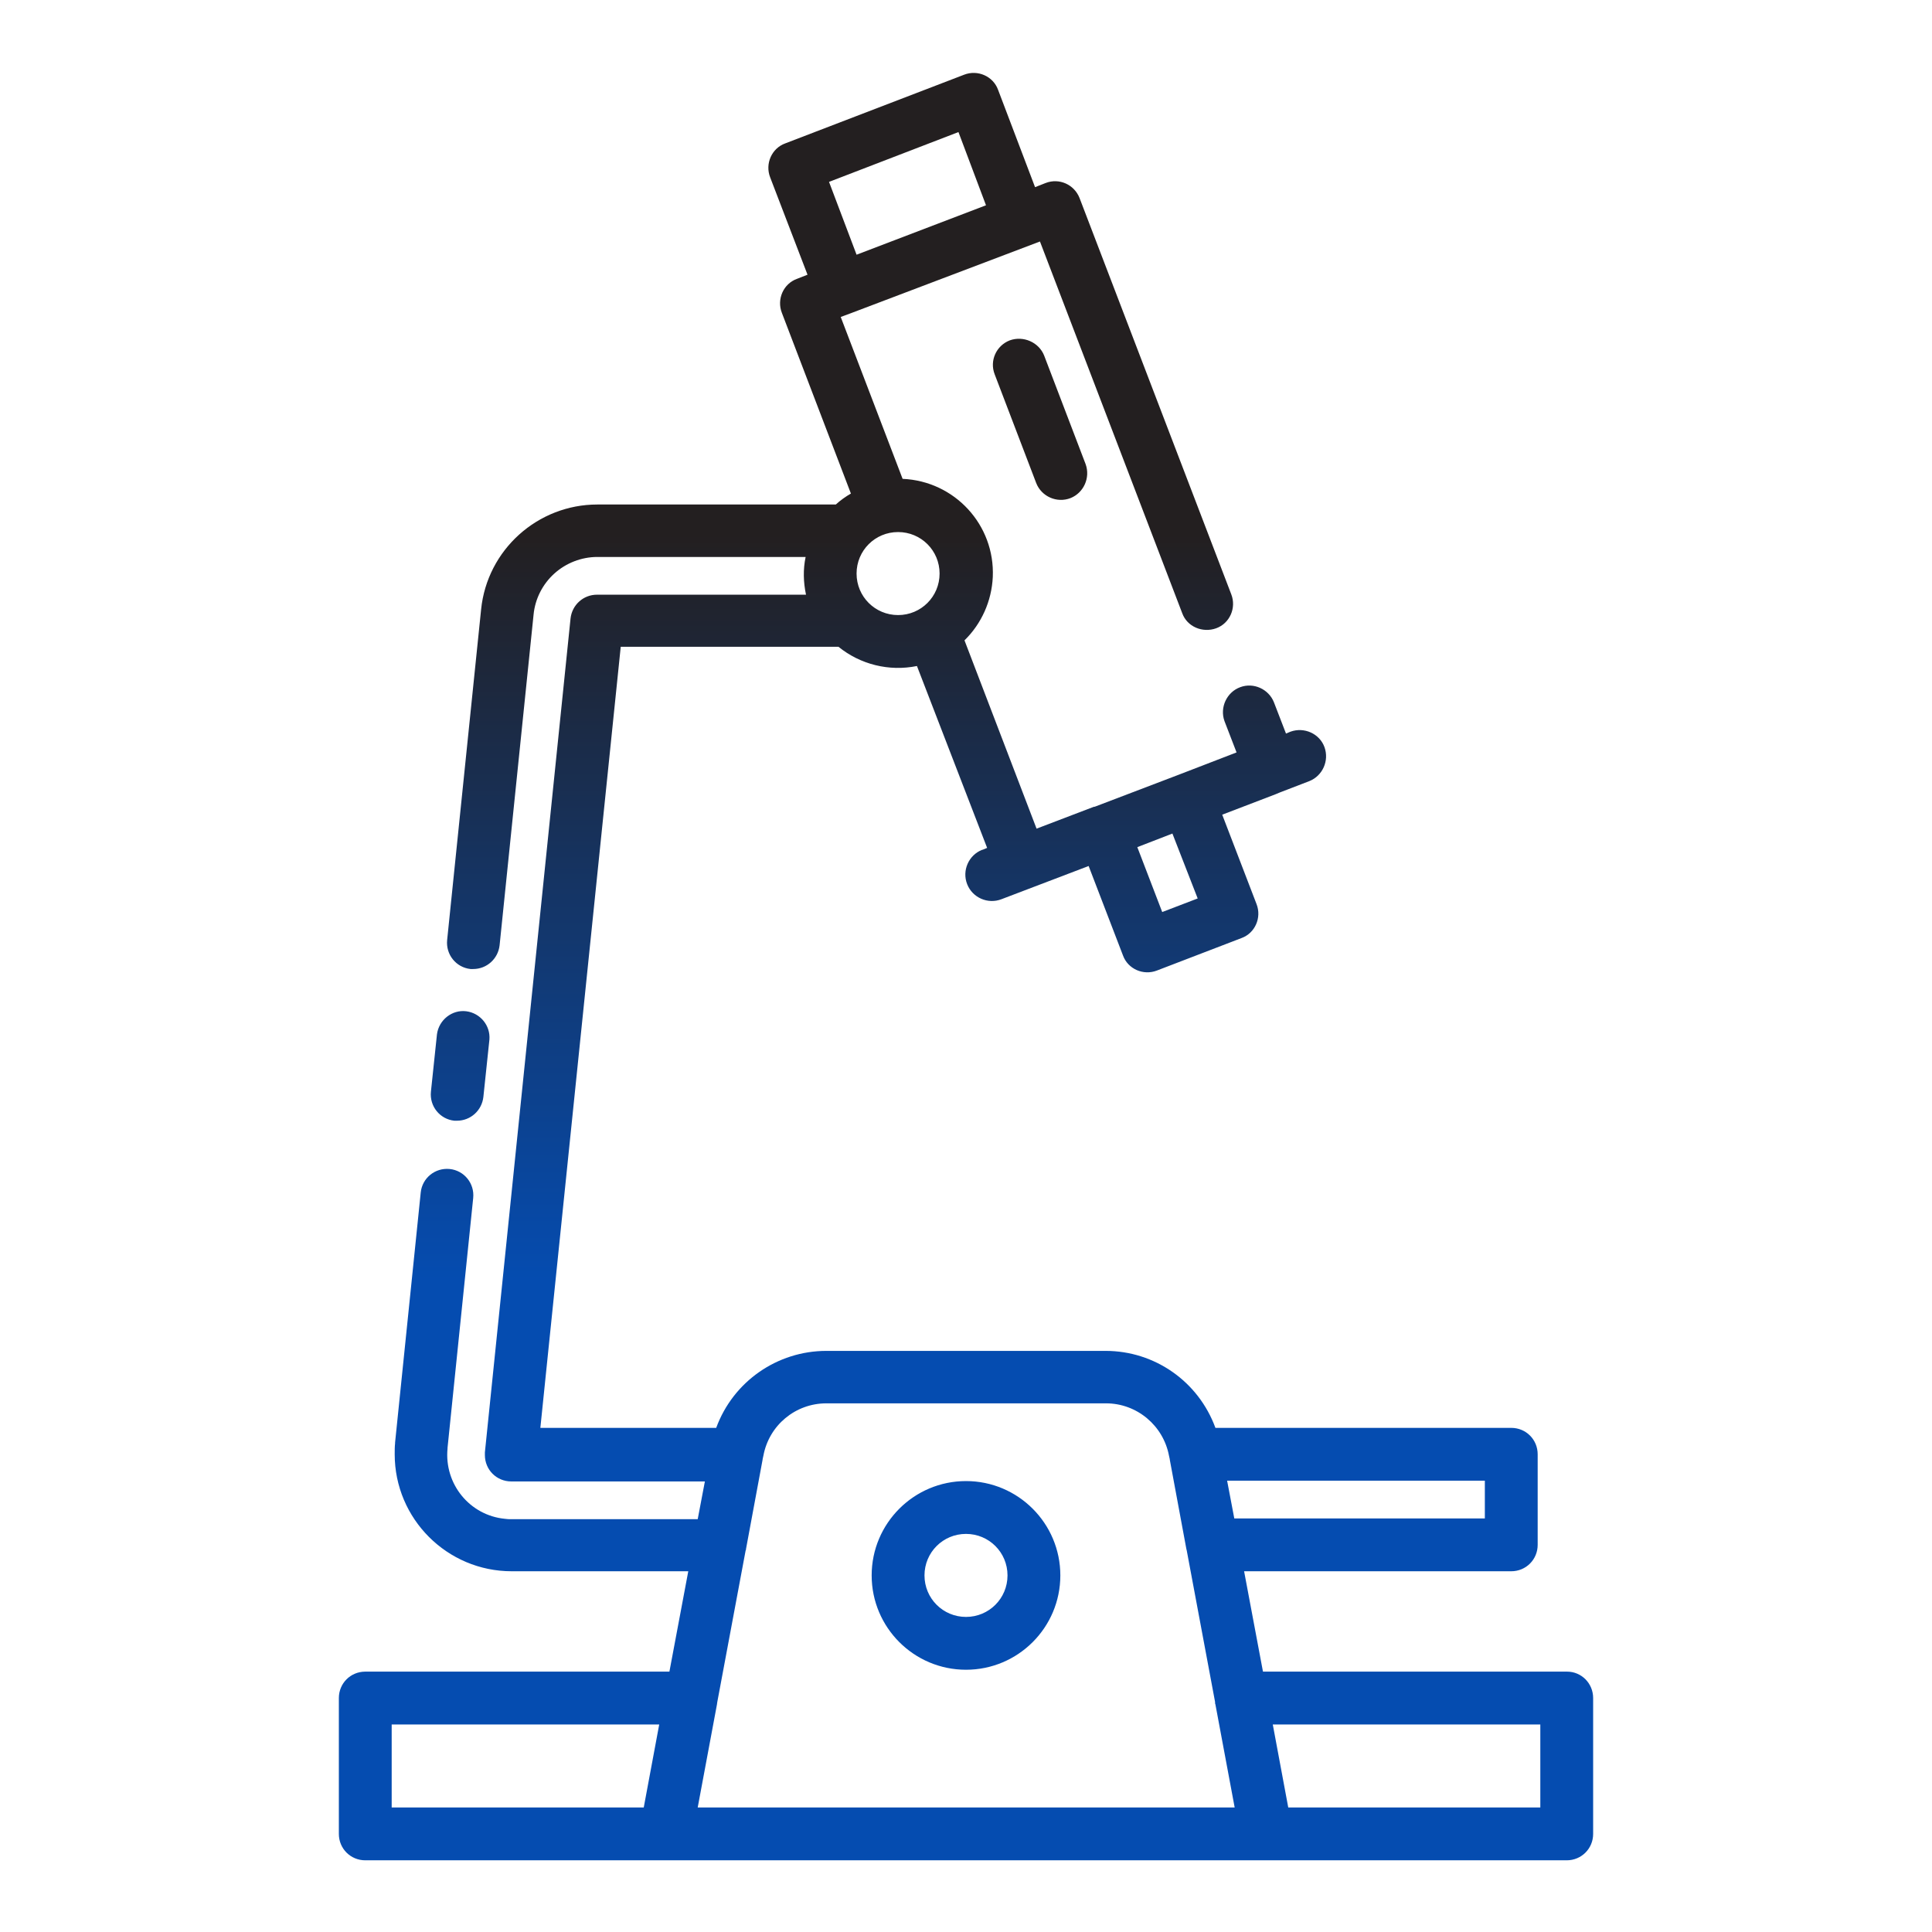 <?xml version="1.0" encoding="UTF-8"?> <svg xmlns="http://www.w3.org/2000/svg" xmlns:xlink="http://www.w3.org/1999/xlink" version="1.1" id="Layer_1" x="0px" y="0px" viewBox="0 0 512 512" style="enable-background:new 0 0 512 512;" xml:space="preserve"> <style type="text/css"> .st0{fill:url(#SVGID_1_);} </style> <linearGradient id="SVGID_1_" gradientUnits="userSpaceOnUse" x1="144.25" y1="352.528" x2="144.25" y2="471.028" gradientTransform="matrix(4 0 0 -4 -321 1903.11)"> <stop offset="0.325" style="stop-color:#054CB0"></stop> <stop offset="0.741" style="stop-color:#231F20"></stop> </linearGradient> <path class="st0" d="M114.2,289.3l1.6-15.2c0.5-3.8,4-6.6,7.8-6.1c3.7,0.5,6.4,3.8,6.1,7.5l-1.6,15.2c-0.4,3.6-3.4,6.3-7,6.3 c-0.2,0-0.5,0-0.7,0C116.6,296.6,113.8,293.2,114.2,289.3z M422.2,450v36c0,3.9-3.1,7-7,7H96.8c-3.9,0-7-3.1-7-7v-36 c0-3.9,3.1-7,7-7h80.6l5-26.6h-46.8c-17.1,0-31-13.9-31-31c0-1,0-2,0.1-2.9c0-0.1,0-0.2,0-0.2l6.8-66.3c0.4-3.8,3.8-6.6,7.7-6.2 c3.8,0.4,6.6,3.8,6.2,7.7l-6.8,66.2v0.2c-0.9,9.4,5.9,17.7,15.2,18.6c0.6,0.1,1.1,0.1,1.7,0.1h49.4l1.9-10h-51.3c-3.9,0-7-3.1-7-7 c0-0.2,0-0.5,0-0.7l22.7-221c0.4-3.6,3.4-6.3,7-6.3h55.4c-0.7-3.3-0.8-6.7-0.1-10h-55.2c-4.2,0-8.3,1.6-11.4,4.4 c-3.1,2.8-5.1,6.7-5.5,10.9l-9,87.6c-0.4,3.6-3.4,6.3-7,6.3c-0.2,0-0.5,0-0.7,0c-3.8-0.4-6.6-3.8-6.2-7.7l9-87.6 c1.6-15.8,15-27.8,30.8-27.8h63.2c1.2-1.1,2.6-2.1,4-2.9l-18.3-47.9c-1.4-3.6,0.4-7.7,4-9l2.8-1.1l-9.9-25.8c-1.4-3.6,0.4-7.7,4-9 l47.4-18.2c3.6-1.4,7.7,0.4,9,4c0,0,0,0,0,0l9.8,25.8l2.8-1.1c3.6-1.4,7.6,0.4,9,4l40.2,105c1.4,3.6-0.4,7.7-4,9s-7.7-0.4-9-4l0,0 l-37.7-98.5L225.5,83h0h0l-2.7,1l16.4,42.9c13.8,0.6,24.5,12.2,23.9,26c-0.3,6.4-3,12.4-7.5,16.8l19.1,49.9l15.2-5.8l0.1,0l0.1,0 l22.3-8.5h0h0l15.3-5.9l-3.2-8.3c-1.3-3.6,0.6-7.7,4.2-9c3.5-1.3,7.5,0.5,8.9,4l3.2,8.3l1.2-0.5c3.6-1.3,7.7,0.5,9,4.1 c1.3,3.6-0.5,7.6-4,9l-7.8,3l-1.2,0.5l-14.1,5.4l9.1,23.7c1.4,3.6-0.4,7.7-4,9l-22.4,8.6c-3.6,1.4-7.7-0.4-9-4c0,0,0,0,0,0 l-9.1-23.7l-23.1,8.8c-3.6,1.4-7.7-0.4-9.1-4c-1.4-3.6,0.4-7.7,4-9.1c0,0,0.1,0,0.1,0l1.2-0.5L243,176.5c-7.4,1.5-15-0.4-20.8-5.1 h-57.7l-21.3,207h46.6C194.3,366.1,206,358,219,358H293c13,0,24.6,8.1,29.1,20.4h78.4c3.9,0,7,3.1,7,7c0,0,0,0,0,0v24 c0,3.9-3.1,7-7,7c0,0,0,0,0,0h-70.8l5,26.6h80.6C419.1,443,422.2,446.1,422.2,450C422.2,450,422.2,450,422.2,450L422.2,450z M310.7,220.9l-9.3,3.6l6.6,17.2l9.4-3.6L310.7,220.9z M227,67.5l34.3-13.1L254,35l-34.3,13.2L227,67.5z M238,141 c-6.1,0-11,4.9-11,11s4.9,11,11,11s11-4.9,11-11C249,145.9,244.1,141,238,141z M393.5,392.4h-68.3l1.9,10h66.4L393.5,392.4z M103.8,479h66.8l4.1-22h-70.9L103.8,479z M327.2,479l-5.1-27.3c-0.1-0.2-0.1-0.4-0.1-0.7l-7.5-40.1c0-0.1-0.1-0.3-0.1-0.4 l-4.4-23.7v-0.1l-0.2-0.9c-1.5-8-8.5-13.9-16.7-13.9H219c-8.2,0-15.2,5.8-16.7,13.9l-0.2,0.9v0.1l-4.4,23.7c0,0.1,0,0.3-0.1,0.4 l-7.5,40.1c0,0.2-0.1,0.4-0.1,0.7l-5.1,27.3H327.2z M408.2,457h-70.9l4.1,22h66.8L408.2,457z M281,417.5c0,13.8-11.2,25-25,25 c-13.8,0-25-11.2-25-25s11.2-25,25-25C269.8,392.5,281,403.7,281,417.5z M267,417.5c0-6.1-4.9-11-11-11s-11,4.9-11,11s4.9,11,11,11 C262.1,428.5,267,423.6,267,417.5z M267.6,90.2c-3.6,1.4-5.4,5.4-4,9c0,0,0,0,0,0l11,28.8c1.4,3.6,5.5,5.4,9.1,4 c3.5-1.4,5.3-5.4,4-9l-11-28.8C275.3,90.7,271.2,88.9,267.6,90.2L267.6,90.2z"></path> </svg> 